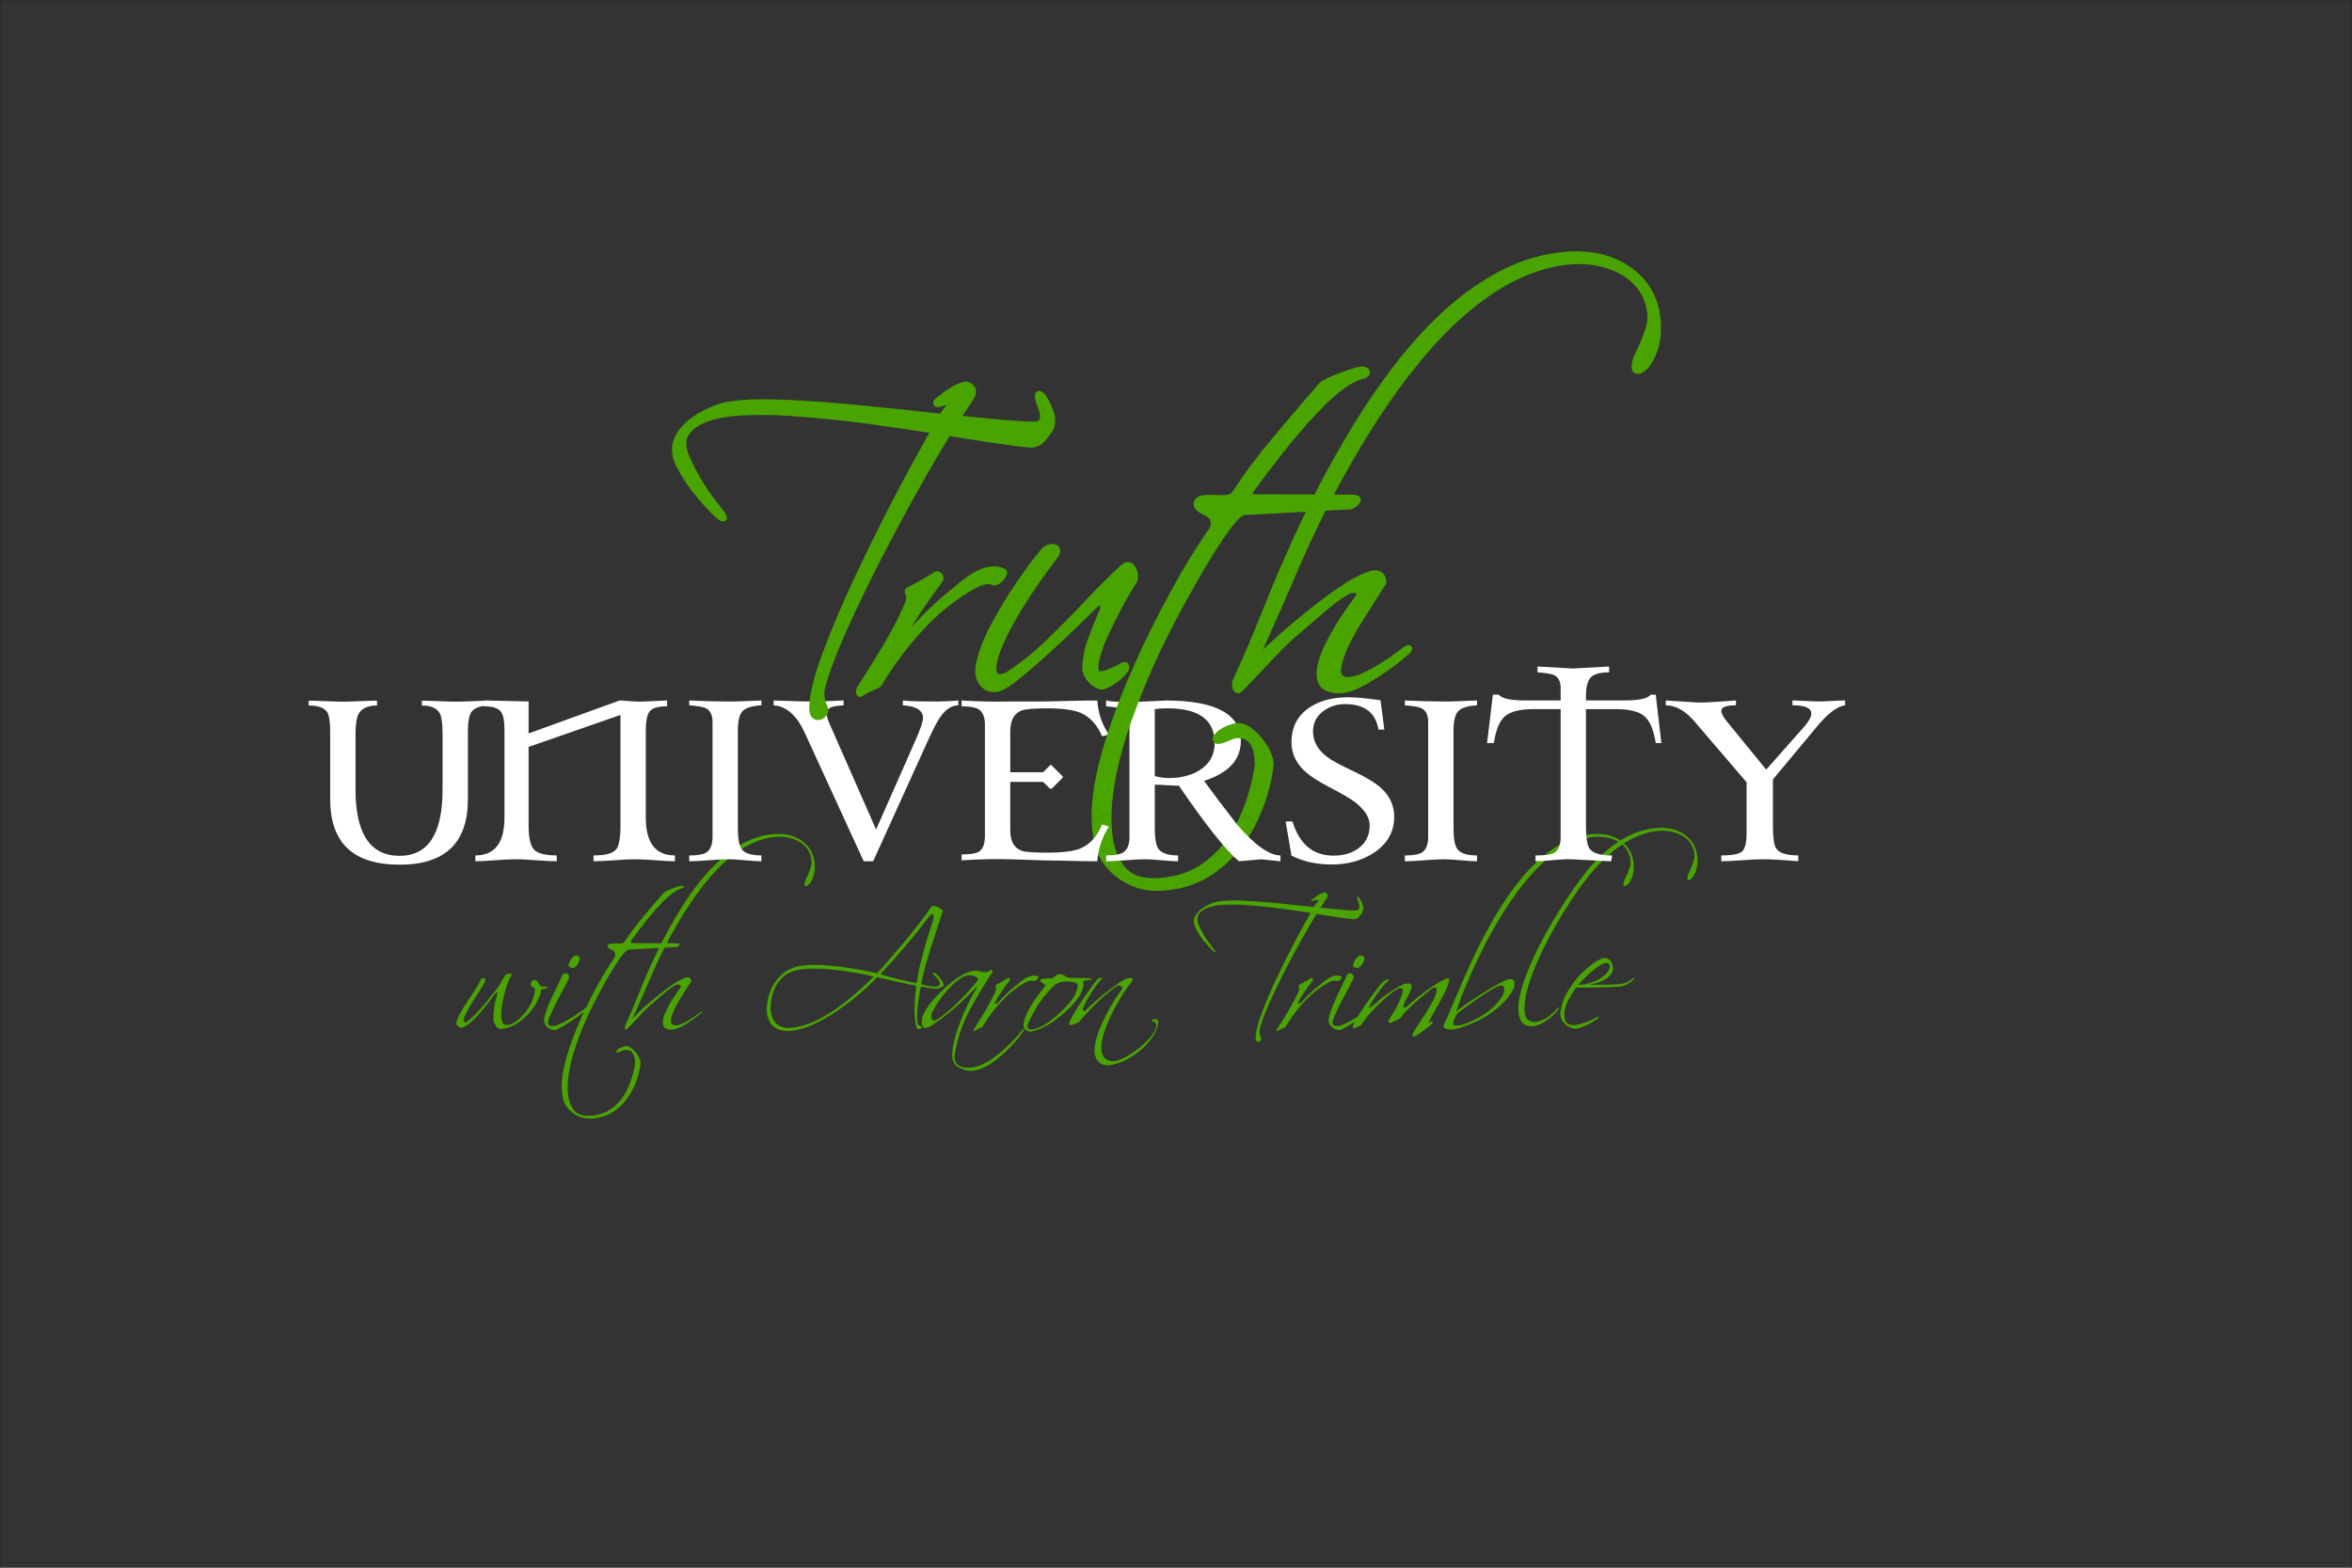 <?xml version="1.0" encoding="utf-8"?>
<!-- Generator: Adobe Illustrator 27.0.0, SVG Export Plug-In . SVG Version: 6.00 Build 0)  -->
<svg version="1.1" id="Layer_1" xmlns="http://www.w3.org/2000/svg" xmlns:xlink="http://www.w3.org/1999/xlink" x="0px" y="0px"
	 viewBox="0 0 2592 1728" style="enable-background:new 0 0 2592 1728;" xml:space="preserve">
<rect x="0" y="0" width="2592" height="1728" fill="#333333" stroke="none"/>
<style type="text/css">
	.st0{fill:none;stroke:#000000;stroke-width:0.25;}
	.st1{fill-rule:evenodd;clip-rule:evenodd;fill:#4AA400;}
	.st2{fill-rule:evenodd;clip-rule:evenodd;fill:#FFFFFF;}
</style>
<rect class="st0" width="2592" height="1728"/>
<path class="st1" d="M602.47,1087.65c-3.2,0.03-5.52-0.21-6.94-0.71c-2.4-4.84-4.68-7.09-6.86-6.76c-2.18,0.33-3.4,1.65-3.66,3.96
	c-0.26,2.31,1.29,4.01,4.65,5.11c-0.53,9.05-3.91,17.66-10.14,25.82c-3.13,4.02-6.31,7.28-9.54,9.77c-3.24,2.49-6.46,4.1-9.68,4.83
	c-3.67,0.6-5.94-0.52-6.78-3.36s-1.2-5.7-1.05-8.57c0.03-3.94,0.57-8.66,1.61-14.15c1.05-5.49,2.44-10.9,4.18-16.21
	c1.74-5.31,3.66-9.68,5.77-13.08c0-0.98-0.98-1.33-2.94-1.05c-1.96,0.29-3.29,0.69-4,1.22c-1.16,1.86-2.18,3.53-3.05,5.01
	s-1.58,2.84-2.11,4.07c-1.51,2.39-3.58,5.31-6.2,8.75c-2.62,3.44-5.84,7.47-9.66,12.09c-4.53,5.35-8.55,9.83-12.05,13.47
	c-3.51,3.63-6.55,6.38-9.12,8.26c-0.86,0.79-1.72,1.03-2.56,0.71c-0.84-0.32-1.29-1.15-1.36-2.49c0.1-1.5,0.91-3.76,2.43-6.8
	s3.16-6.04,4.92-9.01c1.76-2.98,3.04-5.12,3.86-6.44c7.65-11.93,11.74-18.52,12.28-19.76c0.86-2.42,0.47-3.77-1.16-4.03
	c-1.63-0.26-2.73,0.13-3.29,1.18c-0.26,1.07-1.48,3.42-3.65,7.06c-2.17,3.63-5.35,8.52-9.52,14.67c-4.19,6.22-7.47,11.54-9.83,15.96
	c-2.37,4.42-3.78,8-4.23,10.75c0.03,0.9,0.6,1.9,1.71,3c1.12,1.1,2.09,1.7,2.92,1.8c1.26,0.17,2.7-0.13,4.34-0.89
	c1.64-0.76,3.39-1.95,5.27-3.56c3.91-3.21,8.28-7.61,13.1-13.2c4.82-5.59,10.13-12.35,15.91-20.28c0.52-0.63,1.08-0.89,1.67-0.78
	s0.75,0.6,0.47,1.49c-1.51,4.46-2.64,9.03-3.37,13.71c-0.73,4.68-1.1,9.43-1.09,14.24c0.08,2.34,0.95,4.7,2.61,7.08
	c1.66,2.38,3.65,3.58,5.96,3.61c4.9-0.45,9.69-1.87,14.37-4.27c4.68-2.4,9.2-5.79,13.57-10.15c4.45-4.45,8.05-9.12,10.79-14.02
	c2.74-4.9,4.6-10.02,5.59-15.36c1.07-0.01,2.09-0.12,3.07-0.33c0.98-0.21,1.91-0.46,2.8-0.73c0.61-0.22,0.9-0.53,0.87-0.93
	S603.01,1087.69,602.47,1087.65z"/>
<path class="st1" d="M638.98,1057.39c0.27-1.15-0.13-2.19-1.2-3.14s-2.27-1.32-3.61-1.14c-1.72,0.55-3.4,2.03-5.03,4.43
	c-1.63,2.4-2.51,4.54-2.63,6.43c-0.03,1.45,1.28,2.46,3.92,3.03c1.95,0.13,3.75-0.93,5.41-3.2
	C637.5,1061.53,638.55,1059.39,638.98,1057.39z M648.95,1110.81c1.38-1.51,2.05-2.72,2-3.61c-0.04-0.89-1.07-0.4-3.07,1.47
	c-2.3,2.14-5.7,4.77-10.2,7.89c-4.5,3.13-9.14,6.03-13.91,8.72c-4.78,2.69-8.73,4.45-11.86,5.28c-1.64,0.42-3.25,0.53-4.84,0.31
	c-1.59-0.22-2.6-1.16-3.02-2.82c-0.42-1.66,0.3-4.45,2.16-8.36c1.98-4.11,3.08-6.48,3.29-7.09c0.21-0.61,0.45-1.23,0.72-1.85
	c0.27-0.62,1.49-3,3.66-7.13c2.17-4.13,6.2-11.77,12.1-22.92c1.39-2.91,1.54-5.01,0.46-6.3c-1.08-1.29-2.48-1.78-4.17-1.47
	s-2.77,1.42-3.22,3.32c-0.23,0.89-1.31,3.29-3.23,7.19s-4.13,8.48-6.6,13.73c-2.48,5.26-4.66,10.37-6.54,15.33
	c-1.88,4.97-2.89,8.97-3.03,12c0.06,2.9,0.99,5.21,2.79,6.92s3.76,2.88,5.88,3.48c2.12,0.61,3.68,0.7,4.69,0.28
	c3.59-1.65,7.81-4.02,12.65-7.12c4.84-3.09,9.43-6.24,13.76-9.45C643.72,1115.42,646.9,1112.82,648.95,1110.81z"/>
<path class="st1" d="M649.84,1232.94c10.59-0.16,19.82-3.04,27.68-8.64c7.86-5.6,14.2-12.93,19.01-22.01
	c4.81-9.08,7.95-18.92,9.4-29.53c0.22-2.21-0.49-4.84-2.13-7.89c-1.64-3.06-3.72-5.77-6.24-8.13c-2.53-2.36-5.02-3.61-7.47-3.74
	c-1.76,0.06-3.8,0.65-6.12,1.78c-2.32,1.13-3.96,2.43-4.92,3.92c-0.14,1.17,0.42,1.62,1.67,1.38c1.26-0.25,2.63-0.71,4.13-1.39
	c1.49-0.68,2.53-1.09,3.1-1.23c3.92-0.62,6.89,0.31,8.9,2.78s3.02,6.47,3.03,12c-1.58,10.47-4.48,20.04-8.7,28.73
	s-9.92,15.65-17.09,20.89c-7.17,5.24-15.96,7.93-26.38,8.07c-7.02-0.19-12.17-2.4-15.44-6.65c-3.28-4.24-5.28-9.39-6.03-15.43
	c-0.74-6.04-0.83-11.86-0.25-17.45c0.99-10.96,3.82-23.41,8.5-37.35c4.68-13.94,11.17-29.33,19.45-46.16
	c1.17-2.42,3.42-6.71,6.74-12.88c3.32-6.17,7.07-12.82,11.24-19.94c4.18-7.12,8.15-13.31,11.91-18.58c3.76-5.26,6.68-8.19,8.74-8.78
	c11.02-0.55,20.94-1.09,29.73-1.62c8.8-0.53,16.57-0.94,23.32-1.22c0.91-0.17,1.9-0.85,2.98-2.04c1.08-1.19,0.56-1.87-1.56-2.04
	c-8.2-0.01-16.42-0.04-24.66-0.09c-8.24-0.05-16.46-0.08-24.66-0.09c-1.33-0.01-2.1-0.39-2.29-1.11c-0.2-0.73,0.15-1.72,1.05-2.98
	c12.9-17.71,23.96-31.26,33.16-40.64c9.21-9.38,16.61-14.65,22.21-15.8c1.37-0.35,1.97-0.89,1.78-1.62
	c-0.19-0.73-0.84-1.14-1.96-1.22c-1.22,0.06-3.31,0.57-6.24,1.55c-2.94,0.97-5.8,2.06-8.58,3.25c-2.78,1.19-4.55,2.14-5.3,2.86
	c-8.19,9.41-16.02,18.59-23.5,27.53s-14.07,17.81-19.76,26.6c-1.09,1.37-2.97,2.04-5.63,2.03c-2.67-0.01-5.28-0.05-7.85-0.1
	c-2.57-0.05-4.25,0.55-5.04,1.8c-0.46,0.89-0.3,1.81,0.49,2.75c0.79,0.94,2.28,1.86,4.5,2.76c2.1,1.24,3.19,2.85,3.27,4.83
	s-0.66,3.81-2.2,5.5c-5.51,7.98-11.5,17.84-17.96,29.59c-6.46,11.75-12.63,24.25-18.51,37.52c-5.88,13.26-10.71,26.16-14.47,38.68
	c-3.77,12.53-5.72,23.56-5.85,33.09c-0.09,5.08,0.35,9.79,1.31,14.11c0.96,4.33,2.96,8.23,5.99,11.71
	c3.12,3.41,6.63,6.03,10.55,7.88C640.81,1231.98,645.12,1232.92,649.84,1232.94z"/>
<path class="st1" d="M696.85,1122.92c4.28-9.14,8.14-17.7,11.6-25.71c3.45-8,7.01-16.17,10.66-24.5
	c5.79-13.54,12.81-27.86,21.05-42.98c8.24-15.12,17.13-29.4,26.66-42.84c14.87-20.67,29.6-36.26,44.2-46.78s29.07-16.41,43.4-17.67
	c5.07-0.48,10.16-0.14,15.25,1.02c5.09,1.16,9.66,3.15,13.71,5.97c4.05,2.82,7.03,6.48,8.96,10.99c2.27,5.66,2.71,10.72,1.31,15.2
	c-1.4,4.48-3.32,9.14-5.76,14c-1.61,4.15-1.73,6.48-0.38,6.99c1.35,0.5,3.14-0.64,5.36-3.43c3.17-4.69,4.84-10.18,5.03-16.47
	s-0.9-11.96-3.25-17c-3.2-6.61-8.28-11.78-15.25-15.51s-15.29-5.39-24.99-4.96c-11.48,0.63-22.79,3.82-33.94,9.57
	c-11.15,5.75-22.15,14.01-33.01,24.79c-23.65,23.53-46.5,59.08-68.55,106.65c-5.33,11.62-10.34,23.37-15.05,35.25
	c-4.7,11.88-9.72,23.64-15.05,35.25c-0.2,0.72-0.24,1.58-0.11,2.59c0.13,1.01,0.58,1.56,1.36,1.66c0.55-0.24,2.52-2.16,5.9-5.76
	c3.39-3.6,7.03-7.47,10.93-11.61c3.9-4.14,6.9-7.12,8.99-8.96c6.28-5.31,11.66-9.92,16.16-13.82c4.5-3.91,8.37-6.78,11.62-8.61
	c2.21-1.12,4.02-1.33,5.43-0.62c1.41,0.7,1.44,2.1,0.09,4.18c-1.23,1.53-3.42,4.63-6.58,9.32c-3.16,4.68-6.05,9.78-8.67,15.29
	c-2.62,5.51-3.74,10.27-3.36,14.29c0.38,4.01,3.5,6.12,9.34,6.31c3.55-0.01,8.11-1.59,13.67-4.75c5.56-3.16,12.16-7.86,19.81-14.1
	c1.08-1.13,1.45-1.72,1.11-1.78c-0.34-0.06-0.95,0.24-1.83,0.89c-6.67,5.06-12.38,8.82-17.11,11.28c-4.74,2.46-8.53,3.68-11.37,3.67
	c-3.74-0.27-5.32-2.34-4.72-6.22s1.96-7.94,4.1-12.19c2.14-4.25,3.65-7.08,4.54-8.47c0.51-0.88,1.85-3.04,4.03-6.46
	c2.18-3.43,4.3-6.76,6.36-9.98c2.06-3.23,3.17-4.99,3.32-5.28c-0.26-4.35-3.04-5.42-8.35-3.21s-11.58,6.03-18.82,11.45
	c-7.24,5.42-13.88,10.77-19.92,16.05c-6.04,5.28-9.93,8.82-11.66,10.61c-1.6,1.69-2.9,3.07-3.92,4.14
	C698.15,1121.72,697.37,1122.48,696.85,1122.92z"/>
<path class="st1" d="M970.14,1073.77c9.17-9.61,18.29-19.77,27.38-30.49c9.08-10.72,18.12-22.04,27.11-33.96
	c1.86-1.77,3.12-2.23,3.78-1.38s0.76,2.44,0.31,4.76c-10.83,33.3-16.94,56.98-18.34,71.04c-6.6-1.25-13.26-2.71-19.99-4.38
	C983.67,1077.69,976.92,1075.82,970.14,1073.77z M876.67,1069.68c7.94-1.7,17.17-2.32,27.68-1.85s20.98,1.54,31.4,3.22
	c10.42,1.68,19.45,3.47,27.09,5.39c-7.61,7.8-16.59,15.99-26.93,24.57c-10.35,8.58-21.27,15.94-32.79,22.08
	c-11.51,6.14-22.82,9.47-33.93,9.97c-6.83-0.01-11.87-2.17-15.11-6.5c-3.25-4.32-4.86-9.7-4.83-16.11c0-5.92,1.03-11.71,3.07-17.38
	c2.05-5.67,5.1-10.6,9.17-14.8C865.55,1074.07,870.61,1071.2,876.67,1069.68z M1029.79,1075.2c1.6,1.38,3.05,3.03,4.36,4.93
	c1.31,1.9,1.78,3.58,1.43,5.04c-0.35,1.46-2.22,2.24-5.61,2.31c-3.77,0-8.69-0.89-14.78-2.67c0.7-4.01,1.88-9.21,3.52-15.58
	c1.64-6.37,3.79-13.88,6.45-22.52c1.44-4.71,3.32-10.56,5.65-17.54s5.02-15.14,8.06-24.48c0.13-0.79-0.62-1.8-2.24-3.01
	c-1.62-1.21-3.45-2.13-5.49-2.77c-2.04-0.64-3.61-0.49-4.73,0.44c-3.48,5.34-7.82,11.35-13.02,18.05s-11.18,14.09-17.96,22.19
	c-12.29,14.78-21.9,25.82-28.84,33.12c-7.57-1.71-16.84-3.47-27.79-5.29s-21.94-3.04-32.97-3.67c-11.03-0.63-20.45-0.02-28.26,1.83
	c-6.85,1.89-12.7,5.24-17.54,10.05c-4.85,4.81-8.56,10.46-11.13,16.93c-2.57,6.48-3.87,13.15-3.89,20.02
	c0.04,7.47,2.09,13.32,6.13,17.54c4.04,4.22,9.83,6.33,17.35,6.32c7.98-0.22,16.52-2.31,25.62-6.26
	c9.11-3.95,18.19-8.99,27.26-15.11s17.53-12.53,25.39-19.25c7.86-6.71,14.53-12.94,20.01-18.68c15.82,3.77,30.12,6.91,42.91,9.44
	c-1.22,10.36-1.81,19.2-1.78,26.53c-0.03,9.64,0.92,16.53,2.85,20.65c0.31,0.57,1.07,0.77,2.29,0.59c1.22-0.18,2.1-0.61,2.65-1.31
	c0.55-0.69-0.03-1.52-1.74-2.49c-1.09-0.55-1.76-1.01-2-1.4c-0.24-0.39-0.47-1.17-0.67-2.34c-0.61-3.6-0.74-7.81-0.38-12.62
	c0.35-4.81,0.93-9.59,1.71-14.36s1.53-8.89,2.23-12.38c10.83,2.17,17.48,2.82,19.94,1.96c2.05-0.79,3.51-1.57,4.38-2.34
	s1.13-1.59,0.78-2.47c-0.8-2.04-1.95-4.01-3.45-5.92s-3.31-3.79-5.45-5.65c-1.6-1.25-2.5-1.42-2.69-0.53
	C1028.15,1073.42,1028.63,1074.31,1029.79,1075.2z"/>
<path class="st1" d="M1027.13,1116.5c1.9-4.37,4.98-9.52,9.25-15.45s8.98-11.36,14.15-16.28c5.17-4.92,10.07-8.06,14.71-9.4
	c1.95-0.45,4.05-0.46,6.29-0.01c2.25,0.44,3.99,1.2,5.22,2.28s1.32,2.34,0.24,3.79c-8.36,9.97-16.25,18.51-23.68,25.62
	c-7.43,7.1-14.43,12.75-21.01,16.94c-1.94,1.15-3.38,1.34-4.31,0.55s-1.44-1.98-1.54-3.6
	C1026.35,1119.32,1026.58,1117.84,1027.13,1116.5z M1024.28,1131.64c7.63-4.45,16.59-11.04,26.89-19.76
	c5.16-4.44,9.75-8.6,13.75-12.46c4.01-3.87,7.43-7.49,10.28-10.86c0.43-0.45,0.82-0.53,1.16-0.27c0.34,0.27,0.19,0.89-0.45,1.87
	c-3.79,5.81-7.68,13.1-11.67,21.88s-7.38,17.65-10.2,26.63c-2.82,8.97-4.37,16.66-4.66,23.07c-0.11,3.05,0.29,5.76,1.2,8.15
	c0.91,2.38,2.47,4.3,4.67,5.74c3.97,2.57,7.96,4.07,11.95,4.5s8.2-0.12,12.62-1.65c5.74-2.09,11.67-5.5,17.8-10.22
	c6.13-4.72,11.87-9.93,17.21-15.64c5.34-5.71,9.69-11.09,13.06-16.16c0.71-1.16,0.93-1.95,0.67-2.36s-1.02,0.14-2.27,1.65
	c-3.7,4.69-8.19,9.69-13.48,14.98s-10.9,10.14-16.84,14.55c-5.94,4.4-11.74,7.62-17.4,9.64c-3.91,1.33-8.04,2.03-12.41,2.08
	c-4.37,0.05-7.96-1.06-10.79-3.34c-2.82-2.28-3.88-6.25-3.15-11.92c2.93-17.04,8.28-32.9,16.05-47.58
	c7.76-14.68,16.36-29.03,25.79-43.04c0.11-0.61-0.16-1.17-0.8-1.69c-0.65-0.52-1.27-0.55-1.87-0.09c-1.16,1.2-2.4,1.91-3.74,2.14
	c-1.34,0.22-2.76,0.22-4.27,0c-2.8-0.92-5.44-1.44-7.92-1.56c-2.49-0.12-5.13,0.34-7.92,1.38c-9.26,3.53-19.94,11.25-32.05,23.15
	c-13.18,13.21-19.76,24.01-19.76,32.41c0.06,3.18,0.88,5.14,2.47,5.88S1021.82,1133.08,1024.28,1131.64z"/>
<path class="st1" d="M1074.13,1136.27c1.52-0.88,2.89-1.61,4.12-2.18c1.23-0.57,2.29-1.03,3.18-1.38c0.53-0.27,0.9-0.53,1.11-0.76
	c0.22-0.23,0.32-0.39,0.31-0.49c6.94-11.39,14.33-21.11,22.17-29.16c7.83-8.05,16.11-14.47,24.84-19.27c2.04-1.07,3.84-1.74,5.41-2
	c1.57-0.27,2.97-0.13,4.21,0.4c0.98,0.25,2.14-0.34,3.49-1.76s1.85-2.5,1.49-3.23c-3.06-1.42-6.18-1.55-9.35-0.39
	c-3.17,1.16-6.2,2.86-9.07,5.11c-2.88,2.25-5.4,4.29-7.57,6.14c-3.74,3.03-7.12,6-10.13,8.9c-3.01,2.9-5.63,5.69-7.86,8.37
	c-0.59,0.71-1.54,1.29-2.85,1.74c-1.31,0.45-1.54-0.31-0.71-2.27c1.34-2.59,3.33-5.83,5.96-9.73c2.63-3.9,5.87-8.43,9.7-13.6
	c0.66-0.89,0.63-1.69-0.11-2.38c-0.74-0.69-1.35-0.73-1.85-0.11c-7.48,4.45-11.93,6.94-13.35,7.48c-0.21,0.46-0.19,0.97,0.07,1.54
	c0.26,0.57,0.41,1.12,0.47,1.67c0,1.22-0.36,2.7-1.07,4.45c-4.1,9.61-11.93,23.32-23.5,41.13c-0.27,0.64-0.35,1.27-0.22,1.89
	S1073.52,1136.96,1074.13,1136.27z"/>
<path class="st1" d="M1133.43,1127.54c6.94-16.38,16.74-30.45,29.38-42.2c2.63-1.66,5.52-2.7,8.66-3.14s6.25-0.46,9.33-0.07
	c2.6,0.26,4.48,0.9,5.65,1.91c1.17,1.02,1.54,2.46,1.11,4.32c-1.75,8.55-8.58,18.16-20.48,28.84c-5.69,5.24-10.95,9.31-15.78,12.2
	c-4.83,2.89-9.24,4.64-13.24,5.25c-2.92,0.36-4.74-0.18-5.45-1.62C1131.89,1131.6,1132.16,1129.76,1133.43,1127.54z
	 M1135.92,1136.98c5.25-0.72,10.91-2.79,16.98-6.21c6.07-3.42,12.58-8.11,19.52-14.09c7.01-6.05,12.3-11.67,15.87-16.87
	c3.56-5.2,5.52-10.02,5.85-14.47c-0.06-0.46-0.21-0.96-0.47-1.51c-0.26-0.55-0.28-1.05-0.07-1.51c1.04-1.42,3.41-2.14,7.12-2.14
	c1.51-0.06,2.4-0.34,2.67-0.82c0.27-0.49-0.62-0.8-2.67-0.96c-4.99-0.17-9.43-0.32-13.31-0.42c-3.88-0.11-7.16-0.2-9.84-0.29
	c-1.42-0.56-2.9-1.35-4.43-2.36s-3.14-1.53-4.83-1.56c-2.59,0.35-4.58,1.16-5.96,2.45c-1.39,1.28-2.66,2.01-3.83,2.18
	c-0.08-0.08-0.68-0.1-1.78-0.04c-1.11,0.05-2.77,0.13-4.99,0.22c-4.19,0.28-5.92,1.14-5.19,2.58c0.73,1.44,2.34,2.83,4.83,4.18
	c0.27,0.1,0.44,0.3,0.51,0.6s0.02,0.63-0.16,1c-7.92,9.71-13.85,18.2-17.81,25.48c-3.95,7.28-5.97,13.33-6.05,18.14
	c0.12,1.94,1.03,3.54,2.74,4.81C1132.35,1136.65,1134.1,1137.18,1135.92,1136.98z"/>
<path class="st1" d="M1178.83,1126.12c-0.96,2.33-0.66,3.54,0.92,3.63c1.57,0.08,3.44-0.35,5.59-1.32s3.6-1.85,4.36-2.66
	c6.94-8.11,13.8-15.39,20.59-21.86s13.51-12.06,20.19-16.78c2.01-1.14,3.69-1.22,5.03-0.27s1.51,2.29,0.49,4.01
	c-3.46,4.72-6.69,9.61-9.7,14.69c-3.01,5.07-5.89,10.33-8.64,15.76c-2.03,3.87-4.26,8.89-6.71,15.07s-3.99,12.37-4.62,18.59
	s0.77,11.32,4.21,15.31c1.51,1.52,3.25,2.62,5.21,3.29c1.96,0.68,4.14,0.88,6.54,0.62c6.87-0.82,13.98-3.28,21.31-7.37
	s13.9-9.17,19.69-15.24s9.81-12.48,12.05-19.24c0.71-2.17,1.07-3.89,1.07-5.16c-0.03-2.7-1.04-4.07-3.03-4.1
	c-0.88,0.01-1.79,0.25-2.74,0.71c-0.95,0.46-1.46,1.05-1.54,1.78c0.22,0.42,1.11,0.69,2.67,0.82c1.56,0.13,2.45,1.34,2.67,3.63
	c-0.14,3.48-1.99,7.45-5.55,11.91c-3.56,4.46-7.96,8.8-13.21,13.01s-10.49,7.71-15.72,10.48c-5.23,2.77-9.58,4.2-13.06,4.3
	c-4.07,0.03-7.33-1.28-9.79-3.92c-2.91-3.48-4-8.21-3.26-14.21c0.74-6,2.24-11.97,4.5-17.93c2.26-5.96,4.22-10.61,5.88-13.97
	c3.3-6.95,6.85-13.57,10.66-19.83c3.81-6.27,7.85-12.12,12.13-17.56c1.33-1.75,1.68-2.94,1.04-3.57c-0.64-0.63-1.69-0.88-3.15-0.76
	s-2.78,0.44-3.94,0.94c-1.63,0.59-4.01,1.96-7.16,4.09c-3.15,2.13-6.21,4.31-9.18,6.54s-5,3.79-6.09,4.68
	c-3.84,3.11-7.56,6.24-11.17,9.37c-3.61,3.13-7.07,6.3-10.37,9.5c-1.34,1.38-2.4,1.61-3.16,0.69c-0.76-0.92-0.66-2.16,0.31-3.72
	c2.31-5.26,5.13-10.5,8.46-15.74c3.33-5.23,7.22-10.43,11.66-15.6c0.74-0.97,0.74-1.44,0.01-1.42c-0.74,0.02-1.67,0.3-2.8,0.83
	c-1.13,0.53-1.92,1.09-2.37,1.66c-4.66,5.67-10.12,13.21-16.38,22.61C1186.31,1112.2,1181.68,1120.09,1178.83,1126.12z"/>
<path class="st1" d="M1491.48,1013.23c2.53,0.04,4.59-0.84,6.16-2.63c1.58-1.79,2.96-3.64,4.16-5.56c0.9-2.6,0.84-5.23-0.18-7.88
	c-1.02-2.65-1.97-4.65-2.85-6.01c-1.31-2.11-2.26-3.01-2.85-2.69s-0.47,1.69,0.36,4.12c1.03,2.17,1.64,4.5,1.85,6.99
	c0.2,2.49-1.36,3.84-4.7,4.05c-4.09-0.02-9.44-0.33-16.07-0.93c-6.62-0.6-14.03-1.36-22.21-2.27c1.43-1.97,2.76-3.87,3.98-5.7
	c1.23-1.83,2.33-3.55,3.32-5.16c0.92-1.52,1-2.89,0.24-4.12c-0.75-1.23-1.96-1.75-3.63-1.58c-1.89,0.39-4.03,1.35-6.41,2.89
	c-2.38,1.54-4.34,2.95-5.88,4.23c-1.08,0.68-1.6,1.28-1.56,1.78c0.04,0.5,0.68,0.56,1.91,0.18c0.35-0.16,1.14-0.39,2.36-0.68
	s2.22-0.37,2.99-0.24c0.77,0.13,0.65,0.73-0.37,1.81c-0.53,0.55-1.16,1.32-1.87,2.34c-0.71,1.01-1.51,2.19-2.4,3.54
	c-13.07-1.43-26.54-2.84-40.42-4.21c-13.88-1.37-26.68-2.3-38.4-2.79c-11.72-0.48-20.88-0.11-27.48,1.13
	c-3.99,0.79-8.36,2.51-13.1,5.14c-4.75,2.63-8.38,6.05-10.89,10.25c-2.51,4.2-2.41,9.04,0.31,14.52c2.27,4.29,4.86,8.31,7.77,12.06
	c2.91,3.75,6.44,7.69,10.57,11.8c1.65,1.59,2.76,2.33,3.34,2.23c0.58-0.1-0.18-1.5-2.27-4.18c-2.86-3.41-5.82-7.5-8.86-12.29
	c-3.04-4.79-5.55-9.59-7.52-14.42c-1.91-5.17-1.63-9.25,0.86-12.22c2.49-2.97,5.85-5.13,10.08-6.48c4.23-1.35,8-2.18,11.31-2.49
	c8.58-0.83,18.58-0.89,29.98-0.16c11.4,0.73,23.27,1.9,35.6,3.52c12.33,1.62,24.18,3.35,35.56,5.18
	c-4.85,8.38-10.67,19.04-17.47,31.95s-13.51,26.41-20.14,40.47c-6.63,14.06-12.12,26.99-16.47,38.8
	c-4.35,11.81-6.5,20.79-6.45,26.95c0.15,2.14,0.8,3.36,1.93,3.67c1.13,0.31,2.18,0.04,3.15-0.8c0.97-0.84,1.3-1.91,0.98-3.22
	c-0.68-1.35-1.19-2.97-1.56-4.85s-0.26-3.95,0.31-6.19c1.88-6.88,5.09-15.52,9.64-25.9c4.55-10.38,9.85-21.54,15.91-33.48
	c6.06-11.94,12.3-23.67,18.72-35.21s12.43-21.91,18.05-31.11c9.08,1.52,17.14,2.79,24.17,3.81S1487.57,1012.87,1491.48,1013.23z"/>
<path class="st1" d="M1408.16,1136.27c1.52-0.88,2.89-1.61,4.12-2.18s2.29-1.03,3.18-1.38c0.53-0.27,0.9-0.53,1.11-0.76
	c0.22-0.23,0.32-0.39,0.31-0.49c6.94-11.39,14.33-21.11,22.17-29.16c7.83-8.05,16.11-14.47,24.84-19.27c2.04-1.07,3.84-1.74,5.41-2
	c1.57-0.27,2.97-0.13,4.21,0.4c0.98,0.25,2.14-0.34,3.49-1.76c1.35-1.42,1.85-2.5,1.49-3.23c-3.06-1.42-6.18-1.55-9.35-0.39
	c-3.17,1.16-6.2,2.86-9.07,5.11c-2.88,2.25-5.4,4.29-7.57,6.14c-3.74,3.03-7.12,6-10.13,8.9c-3.01,2.9-5.63,5.69-7.86,8.37
	c-0.59,0.71-1.54,1.29-2.85,1.74c-1.31,0.45-1.54-0.31-0.71-2.27c1.34-2.59,3.33-5.83,5.96-9.73c2.63-3.9,5.87-8.43,9.7-13.6
	c0.66-0.89,0.63-1.69-0.11-2.38c-0.74-0.69-1.35-0.73-1.85-0.11c-7.48,4.45-11.93,6.94-13.35,7.48c-0.21,0.46-0.19,0.97,0.07,1.54
	c0.26,0.57,0.41,1.12,0.47,1.67c0,1.22-0.36,2.7-1.07,4.45c-4.1,9.61-11.93,23.32-23.5,41.13c-0.27,0.64-0.35,1.27-0.22,1.89
	S1407.54,1136.96,1408.16,1136.27z"/>
<path class="st1" d="M1503.59,1057.39c0.27-1.15-0.13-2.19-1.2-3.14c-1.07-0.95-2.27-1.32-3.61-1.14c-1.72,0.55-3.4,2.03-5.03,4.43
	c-1.63,2.4-2.51,4.54-2.63,6.43c-0.03,1.45,1.28,2.46,3.92,3.03c1.95,0.13,3.75-0.93,5.41-3.2
	C1502.11,1061.53,1503.16,1059.39,1503.59,1057.39z M1513.56,1110.81c1.38-1.51,2.05-2.72,2-3.61c-0.04-0.89-1.07-0.4-3.07,1.47
	c-2.3,2.14-5.7,4.77-10.2,7.89c-4.5,3.13-9.14,6.03-13.91,8.72c-4.78,2.69-8.73,4.45-11.86,5.28c-1.64,0.42-3.25,0.53-4.84,0.31
	c-1.59-0.22-2.6-1.16-3.02-2.82c-0.42-1.66,0.3-4.45,2.16-8.36c1.98-4.11,3.08-6.48,3.29-7.09c0.21-0.61,0.45-1.23,0.72-1.85
	c0.27-0.62,1.49-3,3.66-7.13c2.17-4.13,6.2-11.77,12.1-22.92c1.39-2.91,1.54-5.01,0.45-6.3c-1.08-1.29-2.48-1.78-4.17-1.47
	c-1.7,0.31-2.77,1.42-3.22,3.32c-0.23,0.89-1.31,3.29-3.23,7.19c-1.93,3.9-4.13,8.48-6.6,13.73c-2.48,5.26-4.66,10.37-6.54,15.33
	s-2.89,8.97-3.03,12c0.06,2.9,0.99,5.21,2.79,6.92s3.76,2.88,5.88,3.48s3.68,0.7,4.69,0.28c3.59-1.65,7.81-4.02,12.65-7.12
	c4.84-3.09,9.43-6.24,13.76-9.45C1508.33,1115.42,1511.52,1112.82,1513.56,1110.81z"/>
<path class="st1" d="M1490.96,1133.06c0.22,0.48,1.03,0.47,2.45-0.02s2.85-1.13,4.31-1.92c1.46-0.79,2.35-1.39,2.68-1.8
	c2.04-2.94,3.88-5.52,5.52-7.72c1.64-2.21,3.12-4.02,4.45-5.45c2.09-2.34,5.04-5.34,8.85-9.01c3.81-3.67,7.73-7.18,11.74-10.52
	c4.01-3.34,7.36-5.67,10.04-7c2.62-0.76,4.2-0.44,4.74,0.96s0.39,3.1-0.47,5.1c-1.43,4.54-3.42,9.22-5.96,14.04
	c-2.54,4.83-5.6,9.82-9.17,14.98c-0.37,0.63-0.21,1.33,0.47,2.09c0.68,0.76,1.41,1.02,2.2,0.76c1.37-0.81,3.22-1.68,5.56-2.6
	c2.34-0.92,3.93-1.84,4.76-2.74c4.98-7.12,16.37-17.81,34.17-32.05c1.26-1,2.56-1.54,3.89-1.62c1.33-0.09,2.05,0.93,2.16,3.05
	c-0.14,2.7-1.55,6.57-4.23,11.63c-2.68,5.06-5.78,10.34-9.3,15.85s-6.62,10.3-9.3,14.35s-4.09,6.43-4.23,7.12
	c0.07,1.05,0.51,1.67,1.33,1.85c0.82,0.18,1.62,0.04,2.4-0.42c9.32-6.22,15.08-10.48,17.29-12.77c2.21-2.29,2.62-3.39,1.24-3.31
	c-1.39,0.08-2.82,0.58-4.3,1.48c-0.38,0.16,0.46-1.56,2.51-5.14s4.57-8.04,7.57-13.37s5.73-10.55,8.2-15.64
	c2.47-5.1,3.94-9.08,4.41-11.96c0.47-2.88-0.8-3.65-3.82-2.32c-5.98,2.85-12.58,6.85-19.8,12.02s-14.98,11.48-23.27,18.96
	c-0.76,0.64-1.51,0.88-2.22,0.71c-0.72-0.16-1.1-0.82-1.16-1.96c0.21-1.49,1.33-4.02,3.35-7.59c2.02-3.57,3.68-7.03,4.98-10.4
	s0.95-5.5-1.03-6.4c-1.61-0.53-3.77-0.36-6.5,0.53c-2.72,0.89-5.96,2.49-9.7,4.81c-5.16,3.2-9.89,6.5-14.2,9.9
	s-8.24,6.93-11.8,10.57c-1.37,1.28-2.24,1.57-2.6,0.89c-0.37-0.68-0.03-1.99,1-3.92c1.15-2.09,2.92-4.89,5.32-8.39
	c2.39-3.5,4.9-6.89,7.53-10.17c2.63-3.28,4.88-5.64,6.74-7.08c1.36-1.16,1.26-1.73-0.31-1.69s-3.19,0.72-4.85,2.05
	c-1.88,1.87-4.18,4.54-6.9,7.99c-2.72,3.45-5.82,7.67-9.3,12.66c-6.94,9.76-12.11,17.83-15.49,24.21c-0.58,1.05-1.11,2.07-1.58,3.07
	C1490.87,1130.73,1490.74,1131.84,1490.96,1133.06z"/>
<path class="st1" d="M1607.57,1115.79c1.92-1.49,5.04-3.81,9.36-6.95s9.04-6.44,14.14-9.9c5.1-3.46,9.77-6.42,14-8.87
	s7.22-3.73,8.96-3.84c2.36,0.15,3.61,1.14,3.74,2.98s-0.04,3.64-0.53,5.39c-3.2,7.51-9.61,14.75-19.23,21.72
	c-2.19,1.62-5.53,3.66-10.01,6.13s-9.09,4.53-13.81,6.21c-4.72,1.67-8.53,2.13-11.43,1.38c-1.07-0.29-1.42-1.39-1.05-3.3
	c0.37-1.91,1.13-3.94,2.28-6.11S1606.33,1116.85,1607.57,1115.79z M1604.9,1115.08c2.99-9.44,6.44-18.78,10.35-28
	c3.91-9.22,7.93-18.29,12.09-27.2c5.95-12.75,12.39-25.22,19.34-37.43c6.95-12.21,14.51-24.07,22.68-35.57
	c14.88-20.67,29.63-36.26,44.27-46.78c14.63-10.52,29.08-16.41,43.33-17.67c5.07-0.48,10.16-0.14,15.25,1.02
	c5.09,1.16,9.66,3.15,13.71,5.97c4.05,2.82,7.03,6.48,8.96,10.99c2.27,5.66,2.71,10.72,1.31,15.2s-3.32,9.14-5.76,14
	c-1.61,4.15-1.73,6.48-0.38,6.99c1.35,0.5,3.14-0.64,5.36-3.43c3.17-4.69,4.84-10.18,5.03-16.47c0.19-6.29-0.9-11.96-3.25-17
	c-3.2-6.61-8.28-11.78-15.25-15.51c-6.96-3.74-15.29-5.39-24.99-4.96c-11.48,0.63-22.79,3.82-33.94,9.57
	c-11.15,5.75-22.15,14.01-33.01,24.79c-23.65,23.53-46.5,59.08-68.55,106.65c-4.86,10.51-9.6,21.23-14.22,32.14
	c-4.62,10.91-9.31,21.98-14.09,33.21c-1.15,1.5-1.92,3.08-2.29,4.74c-0.37,1.66,0.69,2.93,3.18,3.81c2.9,1.16,7.15,0.96,12.73-0.58
	c5.58-1.54,11.1-3.53,16.57-5.96s9.47-4.41,12.02-5.92c7.29-4.35,13.59-9.04,18.9-14.07c5.31-5.02,9.69-10.42,13.15-16.2
	c0.99-2.18,1.54-4.39,1.63-6.63c0.09-2.24-0.54-3.89-1.89-4.97c-1.35-1.07-3.7-0.95-7.04,0.38c-4.26,1.84-10.07,4.93-17.44,9.28
	s-14.62,8.93-21.75,13.72C1613.78,1107.97,1608.44,1111.94,1604.9,1115.08z"/>
<path class="st1" d="M1673.28,1113.66c0.36,7.31,2.36,12.29,6.01,14.95c3.64,2.66,8.18,3.27,13.6,1.85
	c5.42-1.42,10.99-4.59,16.69-9.5c1.31-1.21,2.7-2.57,4.18-4.1c1.48-1.52,2.7-2.89,3.65-4.1c0.93-1.26,1.21-1.99,0.85-2.2
	s-1.06,0.17-2.09,1.14c-1.31,1.42-2.6,2.76-3.87,4.03c-1.27,1.26-2.65,2.47-4.14,3.63c-3.89,2.99-8.02,5.14-12.4,6.44
	c-4.38,1.3-8.1,0.88-11.17-1.24s-4.59-6.82-4.56-14.1c0.41-9.51,2.71-20.19,6.89-32.05c4.18-11.86,9.4-23.94,15.65-36.23
	c6.25-12.29,12.68-23.83,19.29-34.63c6.61-10.79,12.55-19.88,17.81-27.25c14.88-20.75,29.63-36.36,44.27-46.85
	c14.63-10.49,29.08-16.35,43.33-17.6c7.77-0.73,15.28,0.37,22.52,3.29c7.24,2.92,12.43,7.76,15.58,14.51
	c2.19,5.66,2.57,10.76,1.16,15.29c-1.42,4.53-3.35,9.23-5.79,14.09c-1.59,4.08-1.7,6.38-0.31,6.92s3.15-0.58,5.3-3.36
	c3.17-4.77,4.84-10.32,5.03-16.63c0.19-6.31-0.9-11.98-3.25-17.03c-3.19-6.61-8.25-11.77-15.18-15.49s-15.28-5.32-25.06-4.81
	c-11.48,0.63-22.79,3.82-33.94,9.57c-11.15,5.75-22.15,14.01-33.01,24.79c-5.68,5.72-12.31,13.7-19.87,23.95
	c-7.57,10.24-15.31,21.77-23.23,34.56c-7.92,12.8-15.25,25.88-22,39.25c-6.74,13.37-12.14,26.05-16.18,38.02
	S1673.09,1105.05,1673.28,1113.66z"/>
<path class="st1" d="M1772.08,1070.74c-3.09,4.35-7.73,7.89-13.93,10.59c-6.2,2.71-12.54,4.1-19.01,4.18
	c4.05-4.45,8.32-8.68,12.82-12.71s8.95-7.33,13.35-9.9c3.71-1.87,6.35-2.01,7.92-0.42
	C1774.81,1064.07,1774.42,1066.82,1772.08,1070.74z M1800.75,1079.11c0.56-0.83,0.64-1.35,0.24-1.56c-0.4-0.21-0.89,0.07-1.49,0.85
	c-1.5,1.32-3.49,2.6-5.96,3.85c-2.48,1.25-5,2.04-7.57,2.38c-4,0.43-9.18,0.69-15.53,0.78c-6.36,0.09-12.87,0.13-19.54,0.11
	c5.97-0.92,11.21-2.51,15.74-4.79c4.52-2.27,7.76-5.07,9.73-8.39c1.27-2.44,1.58-5.09,0.95-7.95c-0.63-2.85-1.98-5.13-4.04-6.84
	s-4.59-2.06-7.6-1.06c-5.76,2.23-12.1,6.51-19.03,12.83s-13.01,13.73-18.24,22.24s-8.17,17.18-8.82,26c-0.02,3.14,0.93,6,2.87,8.59
	c1.94,2.59,4.29,4.6,7.06,6.02c2.77,1.42,5.39,1.95,7.85,1.59c4.5-0.95,8.94-2.57,13.33-4.87c4.39-2.3,7.9-4.42,10.53-6.34
	c0.92-0.74,1.17-1.26,0.76-1.56c-0.42-0.3-1.14-0.19-2.18,0.31c-3.32,1.94-7.14,3.72-11.48,5.34s-8.52,2.69-12.55,3.2
	c-3.18,0.46-5.99-0.19-8.43-1.94c-2.44-1.75-3.61-5.2-3.5-10.35c0.53-5.67,2.18-11.02,4.94-16.05c2.76-5.03,5.56-9.35,8.41-12.98
	c4.94,0.01,10.67-0.01,17.2-0.05c6.53-0.04,12.71-0.15,18.54-0.32s10.18-0.47,13.04-0.88c3.35-0.57,6.35-1.74,8.99-3.49
	C1797.6,1082.05,1799.53,1080.49,1800.75,1079.11z"/>
<path class="st1" d="M1384.33,907.67l-15.98-12.09c-1.42,3.4-2.92,6.77-4.52,10.1c-8.44,17.82-21.1,33.3-36.89,45.11
	c-7.72,5.62-16.32,9.9-25.46,12.66c-10.08,3-20.55,4.54-31.07,4.59c-11.91-0.04-24.15-3.76-31.5-13.37
	c-7.39-9.67-11.24-20.6-12.69-32.59c-1.16-9.1-1.58-18.28-1.25-27.44l-21.91,9.66c0.23,8.41,1.23,16.78,2.99,25.02
	c4.49,20.78,19.87,37.15,38.74,46.05c9.5,4.47,19.89,6.72,30.38,6.59c10.68-0.09,21.3-1.6,31.58-4.49
	c32.82-9.24,59.82-35.69,75.41-65.61C1382.92,910.48,1383.63,909.08,1384.33,907.67z"/>
<path class="st2" d="M1056.18,777.43c-7.24,0-13.88,4.28-19.94,12.85c-2.95,4.14-6.87,11.45-11.74,21.93l-62.24,137.13l-10.42,0
	l-65.35-142.45c-8.71-18.61-20.01-28.43-33.9-29.46v-5.32c22.89,0.89,38.03,1.26,45.41,1.11c3.54,0,14.1-0.37,31.68-1.11v5.32
	c-6.65,0.44-11.3,1.18-13.96,2.22c-3.1,1.48-4.65,3.77-4.65,6.88c0,2.52,0.86,5.84,2.58,9.99l51.85,117.8l43.22-97.91
	c5.64-12.7,8.46-21.04,8.46-25.02c0-8.41-7.38-13.06-22.15-13.95v-5.32c5.61,0.74,18.31,1.11,38.1,1.11
	c7.68,0,15.36-0.37,23.04-1.11V777.43z"/>
<path class="st2" d="M540.23,777.65c-10.49,0-17.43,2.44-20.82,7.31c-2.51,3.69-3.77,10.93-3.77,21.71v74.44c0,48-25.11,72-75.32,72
	c-50.95,0-76.43-24-76.43-72v-74.44c0-10.93-1.11-18.17-3.32-21.71c-3.1-4.87-9.9-7.31-20.38-7.31v-5.32
	c4.28,0,10.56,0.18,18.83,0.55c8.27,0.37,14.55,0.55,18.83,0.55c4.28,0,10.56-0.18,18.83-0.55c8.27-0.37,14.55-0.55,18.83-0.55v5.32
	c-10.19,0-16.98,3.1-20.38,9.3c-2.22,4.28-3.32,11.96-3.32,23.04v60.26c0,48.74,16.21,73.11,48.63,73.11
	c31.53,0,47.3-24.37,47.3-73.11v-60.26c0-11.52-0.9-19.2-2.69-23.04c-3.13-6.2-9.84-9.3-20.13-9.3v-5.32
	c3.99,0,10.19,0.18,18.61,0.55c8.42,0.37,14.77,0.55,19.05,0.55c4.43,0,10.74-0.18,18.94-0.55c8.2-0.37,14.44-0.55,18.72-0.55
	V777.65z"/>
<path class="st2" d="M743.82,949.34c-4.58,0-11.74-0.37-21.49-1.11c-9.75-0.74-17.21-1.11-22.38-1.11c-5.02,0-12.66,0.37-22.93,1.11
	c-10.26,0.74-17.91,1.11-22.93,1.11v-6.42c13.19,0,21.55-2.29,25.07-6.87c3.08-3.84,4.62-12.55,4.62-26.14V788.05l-101.24,35.23
	v86.62c0,13.44,1.99,22.3,5.98,26.58c3.99,4.28,12.33,6.42,25.03,6.42v6.42c-4.87,0-12.41-0.37-22.6-1.11
	c-10.19-0.74-17.94-1.11-23.26-1.11c-4.58,0-11.78,0.37-21.6,1.11c-9.82,0.74-17.24,1.11-22.26,1.11v-6.42
	c21.42,0,32.12-13.88,32.12-41.65v-96.15c0-10.34-1.26-17.13-3.77-20.38c-2.95-4.14-9.23-6.2-18.83-6.2v-6.42l49.18,1.11v35.22
	l100.36-36.33c1.77,0,4.62,0.18,8.53,0.55c3.91,0.37,6.76,0.55,8.53,0.55c2.66,0.44,14.4,0.07,35.22-1.11v6.42
	c-9.75,0-16.1,1.81-19.05,5.43s-4.43,10.67-4.43,21.16v96.15c0,27.77,10.71,41.65,32.12,41.65V949.34z"/>
<path class="st2" d="M839.08,949.34c-3.84,0-9.78-0.37-17.83-1.11c-8.05-0.74-14.29-1.11-18.72-1.11c-4.58,0-11.59,0.37-21.05,1.11
	c-9.45,0.74-16.76,1.11-21.93,1.11v-6.42c8.86,0,15.06-1.03,18.61-3.1c4.73-2.95,7.09-8.71,7.09-17.28V795.82
	c0-7.68-2.51-12.78-7.53-15.29c-2.81-1.33-8.86-2.36-18.17-3.1v-5.32c16.69,0.74,29.91,1.11,39.65,1.11
	c8.57,0.15,21.86-0.22,39.88-1.11v5.32c-10.34,0.59-17.24,2.73-20.71,6.42s-5.21,10.86-5.21,21.49v107.44
	c0,11.67,1.4,19.35,4.21,23.04c3.25,4.73,10.49,7.09,21.71,7.09V949.34z"/>
<path class="st2" d="M1222.11,911.01c-7.53,11.67-11.82,24.44-12.85,38.33c-8.86,0-20.31-0.18-34.34-0.55
	c-14.03-0.37-23.63-0.55-28.8-0.55c0,0-11-0.37-33.01-1.11c-15.21-0.44-33.01-0.07-53.39,1.11v-6.42c9.3,0,15.58-0.96,18.83-2.88
	c4.58-2.81,6.87-8.57,6.87-17.28V798.7c0-8.57-2.44-14.25-7.31-17.06c-3.4-2.07-9.53-3.1-18.39-3.1v-6.42
	c20.38,1.18,38.18,1.55,53.39,1.11c0,0,11,0,33.01,0c5.17,0,14.77-0.18,28.8-0.55c14.03-0.37,25.48-0.55,34.34-0.55
	c1.03,14.33,5.32,26.81,12.85,37.44l-7.52,1.99c-5.45-12.7-13.41-21.34-23.88-25.92c-7.96-3.25-19.9-4.87-35.81-4.87
	c-15.03,0-24.62,0.74-28.74,2.22c-8.55,3.25-12.82,11-12.82,23.26v44.97h36.23l7.47-7.47c0.43-0.63,0.72-0.95,0.86-0.95
	c0.29,0.15,0.64,0.44,1.07,0.89l11.74,11.74c0.59,0.59,0.89,0.96,0.89,1.11c-0.15,0.15-0.44,0.52-0.89,1.11l-11.74,11.74l-1.93-0.06
	l-7.47-7.47h-36.23v53.39c0,12.11,4.27,19.64,12.82,22.6c3.54,1.33,13.12,1.99,28.74,1.99c16.36,0,28.3-1.55,35.81-4.65
	c10.47-4.43,18.42-13.22,23.88-26.36L1222.11,911.01z"/>
<path class="st2" d="M1536.47,900.16c0,16.84-7.61,30.2-22.82,40.1c-13,8.42-28.36,12.63-46.08,12.63
	c-16.54,0-31.31-3.25-44.31-9.75l-6.42-37.66h7.53c7.68,25.11,22.74,37.66,45.19,37.66c11.08,0,20.31-2.73,27.69-8.2
	c8.12-6.06,12.18-14.47,12.18-25.26c0-8.71-5.46-17.28-16.39-25.7c-5.32-3.99-14.55-9.38-27.69-16.17
	c-13.14-6.79-22.74-13.14-28.8-19.05c-8.86-8.86-13.29-19.05-13.29-30.57c0-16.54,6.5-29.24,19.5-38.1
	c11.37-7.68,25.7-11.52,42.98-11.52c8.71,0,20.6,1.11,35.67,3.32l4.21,32.34h-6.42c-3.25-18.76-15.43-28.13-36.55-28.13
	c-9.3,0-17.43,2.58-24.37,7.75c-7.53,5.76-11.3,13.22-11.3,22.38c0,10.78,5.1,20.09,15.29,27.91c4.73,3.69,14.77,9.16,30.13,16.39
	c13.74,6.5,23.7,12.63,29.91,18.39C1531.74,877.64,1536.47,888.05,1536.47,900.16z"/>
<path class="st2" d="M1627.74,949.34c-3.84,0-9.78-0.37-17.83-1.11c-8.05-0.74-14.29-1.11-18.72-1.11c-4.58,0-11.59,0.37-21.05,1.11
	c-9.45,0.74-16.76,1.11-21.93,1.11v-6.42c8.86,0,15.06-1.03,18.61-3.1c4.73-2.95,7.09-8.71,7.09-17.28V795.82
	c0-7.68-2.51-12.78-7.53-15.29c-2.81-1.33-8.86-2.36-18.17-3.1v-5.32c16.69,0.74,29.91,1.11,39.65,1.11
	c8.57,0.15,21.86-0.22,39.88-1.11v5.32c-10.34,0.59-17.24,2.73-20.71,6.42s-5.21,10.86-5.21,21.49v107.44
	c0,11.67,1.4,19.35,4.21,23.04c3.25,4.73,10.49,7.09,21.71,7.09V949.34z"/>
<path class="st2" d="M1830.89,819.08h-6.2c-2.22-14.47-6.35-24.33-12.41-29.57c-6.06-5.24-16.54-7.86-31.46-7.86h-33.01v129.38
	c0,12.7,1.4,20.97,4.21,24.81c3.69,4.73,11.89,7.09,24.59,7.09l-1.11,6.42l-43.86-2.22c-4.58-0.15-11.15,0.15-19.72,0.89
	c-9.45,0.89-16.02,1.33-19.72,1.33v-6.42c9.9,0,16.54-0.81,19.94-2.44c5.17-2.81,7.75-8.71,7.75-17.72V781.64h-29.91
	c-14.92,0-25.4,2.62-31.46,7.86c-6.06,5.24-10.12,15.1-12.18,29.57h-7.53l6.42-53.39h6.42c3.25,4.28,13.22,6.42,29.91,6.42h38.33
	v-13.96c0-7.09-2.51-11.82-7.53-14.18c-2.66-1.18-8.64-2.14-17.94-2.88v-6.42l39.43,2.22c-1.03,0,12.11-0.74,39.43-2.22v6.42
	c-10.04,0-16.8,1.88-20.27,5.65c-3.47,3.77-5.21,10.82-5.21,21.16v4.21h41.65c16.69,0,26.58-2.14,29.69-6.42h5.54L1830.89,819.08z"
	/>
<path class="st2" d="M2033.37,777.43c-8.57,1.03-18.98,8.94-31.24,23.7l-48.29,58.04v50.51c0,13.44,1.18,21.93,3.54,25.48
	c3.4,5.17,11.52,7.75,24.37,7.75v6.42c-17.13-1.48-30.35-2.22-39.65-2.22c-5.02,0-12.55,0.37-22.6,1.11
	c-10.04,0.74-17.58,1.11-22.6,1.11v-6.42c11.67,0,19.24-1.4,22.71-4.21c3.47-2.81,5.21-9.67,5.21-20.6v-55.83l-56.93-66.46
	c-10.34-12.26-21.05-18.39-32.12-18.39v-5.32l34.34,2.22c5.46,0.3,19.79-0.44,42.98-2.22v5.32c-10.78,0-16.17,2.07-16.17,6.2
	c0,2.66,2.21,6.72,6.63,12.18l42.88,52.5l41.78-47.19c5.31-6.06,7.96-10.93,7.96-14.62c0-6.06-6.94-9.08-20.82-9.08v-5.32
	c3.25,0,8.09,0.18,14.51,0.55c6.42,0.37,11.26,0.55,14.51,0.55c3.25,0,8.09-0.18,14.51-0.55c6.42-0.37,11.26-0.55,14.51-0.55V777.43
	z"/>
<path class="st2" d="M1338.64,819.08c0-25.55-17.37-38.33-52.11-38.33c-5.74,0-10.38,0.3-13.91,0.89v73.77
	c5.74,1.48,10.67,2.22,14.79,2.22c13.98,0,25.61-2.95,34.88-8.86C1333.19,841.82,1338.64,831.93,1338.64,819.08z M1411.08,949.34
	c-15.63-1.48-22.34-2.22-20.13-2.22c-0.59,0-3.24,0.22-7.96,0.66c-6.34,0.59-12.24,1.11-17.7,1.55
	c-14.6-12.41-36.64-40.17-66.13-83.3c-3.24,0-7.78-0.18-13.6-0.55c-5.82-0.37-10.14-0.55-12.94-0.55v48.07
	c0,11.22,1.33,18.76,3.99,22.6c3.4,4.87,10.63,7.31,21.71,7.31v6.42c-4,0-10.11-0.37-18.33-1.11c-8.22-0.74-14.25-1.11-18.1-1.11
	c-4.74,0-11.92,0.37-21.55,1.11c-9.63,0.74-16.74,1.11-21.33,1.11v-6.42c8.86,0,14.99-1.03,18.39-3.1
	c4.87-2.81,7.31-8.49,7.31-17.06V796.7c0-7.68-2.58-12.7-7.75-15.06c-2.66-1.33-8.64-2.36-17.94-3.1v-6.42
	c7.38,1.77,22.01,2.14,43.86,1.11c15.66-0.74,22.74-1.11,21.27-1.11c55.53,0,83.3,14.92,83.3,44.75c0,20.53-13.51,35.15-40.54,43.86
	c9.9,13.59,22.01,29.61,36.33,48.07c19.64,22.74,35.59,34.12,47.85,34.12V949.34z"/>
<path class="st1" d="M1368.35,895.58l15.98,12.09c9.79-19.68,16.25-40.86,19.13-62.67c1.86-15.56-15.06-37.26-27.48-44.56
	c-3.37-2-7.17-3.19-11.09-3.46c-0.17-0.01-0.35-0.01-0.52,0c-5.2,0.4-10.27,1.86-14.89,4.3c-4.9,2.12-9.15,5.52-12.29,9.84
	c-0.45,0.61-0.69,1.35-0.69,2.11l0.02,1.73c0.14,2.55,2.8,5.17,5.55,5.07c3.8-0.13,8.91-1.87,12.48-3.57
	c2.02-0.97,4.09-1.8,6.22-2.49c2.87-0.49,5.81-0.42,8.66,0.2c2.93,0.69,5.54,2.35,7.42,4.69c2.38,3.16,3.99,6.84,4.69,10.74
	c0.85,4.44,1.28,8.95,1.29,13.48C1380.23,861.14,1375.36,878.77,1368.35,895.58z"/>
<path class="st1" d="M1203.07,904.31l21.91-9.66c0.13-3.52,0.36-7.04,0.71-10.56c1.31-13.49,3.53-26.88,6.64-40.08
	c3.37-14.24,7.4-28.31,12.09-42.16c12.09-34.98,26.48-69.12,43.07-102.2c12.36-24.59,26-48.96,39.89-72.81
	c8.66-14.88,23.49-38.5,33.68-50.54c1.51-1.7,3.08-3.35,4.69-4.96c1.47-1.54,3.25-2.76,5.23-3.57l68.2-3.77
	c-16.43,33.56-33.15,71.98-47.18,107.42c-10.43,26.36-21.57,52.45-33.38,78.22c-0.92,2.01-0.83,5.55-0.55,7.72
	c0.47,3.6,2.67,6.49,6.25,6.82c0.85,0.08,1.69-0.14,2.39-0.63c0.54-0.34,1.06-0.71,1.55-1.12l3.06-2.81
	c2.44-2.38,27.4-28.75,33.41-35.21c6.29-6.84,12.87-13.4,19.73-19.67l35.96-30.76c7.78-7.02,16.21-13.28,25.19-18.69
	c2.7-1.52,6.01-2.43,8.96-1.19c0.8,0.33-1.14,3.54-1.34,3.82c-5.15,6.79-10.07,13.75-14.75,20.88
	c-7.35,10.98-13.88,22.49-19.52,34.44c-5.4,11.29-15.18,38.08,0.43,47.05c10.21,5.86,22.45,4.56,32.87,0.32
	c5.33-2.09,10.5-4.58,15.45-7.46c15.74-9.26,30.65-19.87,44.56-31.71c1.08-0.97,3.35-3.58,3.85-5.22c0.74-2.43-0.95-4.84-3.36-5.08
	c-2.37-0.24-4.76,1.33-6.62,2.73c-11.82,9.26-24.37,17.54-37.54,24.76c-6.57,3.53-15.54,7.51-23.69,7.74
	c-2.19,0.01-4.3-0.86-5.85-2.42c-1.39-1.6-1.38-4.99-1-7.2c1.55-9.09,4.51-17.88,8.77-26.06c3.17-6.3,6.5-12.53,9.99-18.66
	l30.44-48.23c1.24-1.96,0.04-6.42-0.9-8.62c-2.58-6.04-9.07-7.46-14.88-6.08c-8.67,2.07-20.77,8.62-28.84,13.72
	c-27.59,17.42-68.19,51.41-90.84,73.35c13.82-30.77,27.39-61.66,40.69-92.66c8.88-20.51,18.36-40.76,28.44-60.7
	c9.13-0.48,18.27-0.93,27.41-1.32c3.82-0.17,11.23-6.07,11.3-10.37c0.07-4.33-4.37-5.56-7.76-5.85l-21.82-0.11
	c27.09-51.16,49.52-85.58,68.18-111.85c12.9-18.08,26.79-35.44,41.59-52.01c16.83-18.95,35.56-36.11,55.9-51.22
	c34.28-25.25,83.48-46.44,127.49-36.42c20.05,4.57,39.63,15.84,47.91,35.6c4.13,9.87,6.01,21.01,2.8,31.35
	c-3.36,10.51-7.57,20.73-12.59,30.56c-2.22,4.58-6.58,17.74,1.12,20.56c6.08,2.22,13.06-4.47,16.18-9.01
	c7.55-11.43,11.65-24.81,11.78-38.51c0.62-13.54-1.96-27.04-7.54-39.4c-7.14-15.49-20.54-28.41-35.52-36.21
	c-8.42-4.46-17.46-7.63-26.83-9.4c-10.08-1.9-20.36-2.58-30.61-2.04l-0.04,0c-26.9,1.67-53.12,9.07-76.93,21.69
	c-47.11,24.76-86.15,64.1-118.03,105.97c-14.5,19-28.07,38.7-40.66,59.03c-16.31,26.44-31.54,53.54-45.64,81.22l-67.01-0.24
	c-0.52,0.01-1.03-0.05-1.53-0.17c0.11-0.67,1.25-2.56,1.71-3.21c10.53-14.44,21.32-28.67,32.38-42.71
	c12.92-16.42,26.62-32.2,41.06-47.3c10.89-11.32,30.57-30,47.64-34.14c3.73-0.9,7.86-3.39,6.6-8.06c-0.47-1.82-1.68-3.35-3.34-4.23
	c-1.35-0.7-2.83-1.1-4.35-1.15c-0.2-0.01-0.4,0-0.6,0.03c-5,0.64-9.91,1.85-14.63,3.62c-6.53,2.17-12.97,4.61-19.3,7.32l-5.4,2.46
	c-2.05,0.92-6.23,3.18-7.67,4.84c-17.64,20.25-35.08,40.68-52.31,61.28c-15.88,18.86-30.6,38.67-44.09,59.31
	c-1.85,2.45-6.4,3.13-9.54,3.07l-17.45-0.22c-2.23-0.08-4.47,0.12-6.65,0.61c-4.98,1.03-9.79,5.16-8.68,10.67
	c0.82,4.08,4.38,7.19,7.95,9.13c1.81,1.01,3.68,1.91,5.6,2.68c1.39,0.82,2.63,1.88,3.64,3.14c3.28,4.16,1.2,10.59-2.24,14.03
	c-0.16,0.16-0.31,0.34-0.43,0.53c-14.47,21.35-27.86,43.41-40.13,66.1c-14.95,27.3-28.73,55.22-41.3,83.69
	c-16.43,36.98-33.23,82.5-40.97,120.72c-2.72,13.26-4.23,26.75-4.53,40.28C1203,899.51,1203,901.91,1203.07,904.31z"/>
<path class="st1" d="M1253.77,631.73c-0.56-3.82-2.38-7.35-5.16-10.03c-4.02-3.87-9.55-2.06-13.1,1.23
	c-13.15,12.07-25.81,24.66-37.96,37.74c-14.42,15.31-29.2,30.28-44.32,44.89c-13.33,13.04-27.9,24.75-43.5,34.97
	c-2.11,1.32-7.74,4.04-10.33,1.46c-2.66-2.65-0.73-12.71,0.63-17.14c10.21-33.12,43.74-82.35,64.32-108.51
	c2.62-3.32,5.78-8.57,3.09-12.84c-2.09-3.32-5.99-4.25-9.63-3.78c-3.64,0.47-7.33,2.13-9.76,4.98
	c-9.63,11.67-18.7,23.81-27.17,36.35c-11.06,16.02-21.11,32.72-30.09,50c-6.37,12.19-14.58,31.11-16.02,46.71
	c-0.95,10.36,5.59,22.73,16.63,24.73c3.53,0.64,8.49,0.43,11.82-0.98c5.59-2.57,10.84-5.82,15.64-9.66
	c17.34-13.5,37.87-32.13,54.43-47.84c11.67-11.04,23.23-22.19,34.67-33.47c0.99-0.96,3.19-2.75,4.38-3.22
	c0.48,1.25-0.14,4.18-0.72,5.61c-4.39,9.91-8.45,19.97-12.17,30.16c-4.02,10.64-6.29,21.87-6.71,33.24
	c-0.06,9.05,7.37,17.63,14.49,21.68c2.64,1.5,7.23,2.75,10.2,1.62c4.08-1.56,7.95-3.63,11.51-6.15c4.34-3.02,10.87-8.17,13.4-12.27
	c1.57-2.54,2.57-4.44,2.04-7.26c-0.72-3.86-4.54-4.79-7.65-3.63c-1.64,0.58-3.2,1.35-4.66,2.3c-1.9,1.12-3.86,2.12-5.88,3.01
	l-6.7,2.68c-2.69,1.15-5.61,1.66-8.53,1.49c-0.73-2.08-0.46-7.25,0.02-9.79c1.99-9.21,4.99-18.17,8.94-26.73
	c4.99-11.12,10.35-22.07,16.07-32.83c5.09-9.51,10.58-18.79,16.45-27.84C1254.28,639.56,1254.6,635.12,1253.77,631.73z"/>
<path class="st1" d="M1151.36,486.31c3.55-4.01,6.76-8.3,9.6-12.84c0.14-0.23,0.26-0.47,0.35-0.72c2.28-6.5,2.13-13.6-0.43-19.99
	c-2.35-6.21-6.54-15.84-11.07-19.78l-1.64-1.23c-2.24-1.5-5.28-0.9-6.78,1.34c-0.28,0.42-0.49,0.88-0.63,1.36l-0.29,1.58l0.23,3.38
	c0.07,0.43,1.64,5.87,1.68,5.96c1.62,3.44,5.81,15.16,2.67,17.73c-1.7,1.1-3.68,1.69-5.71,1.69c-19.18-0.19-55.28-3.85-78.75-6.43
	l5.46-7.82l7.38-11.49c1.1-1.73,1.83-3.67,2.14-5.7c0.37-2.53-0.19-5.12-1.56-7.28c-2.36-3.83-7.45-6.12-11.99-5.12
	c-5.51,1.35-10.72,3.7-15.39,6.93c-4.59,2.92-9.01,6.1-13.24,9.52c-2.42,1.74-4.96,3.58-4.9,6.9c0.05,3.13,2.83,4.74,5.57,4.47
	c1.17-0.1,2.33-0.35,3.45-0.73c1.89-0.66,3.45-1.12,5.44-1.54c-3.07,3.79-4.35,5.78-6.78,9.36c-29.24-3.2-58.49-6.24-87.76-9.14
	c-34.56-3.46-81.34-6.99-113.91-6.6c-11.25,0.08-22.47,1.06-33.55,2.94c-10.18,1.87-21.32,6.85-30.29,11.84
	c-13.85,7.72-30.8,23.25-30.07,41.41c0.29,6.47,2.04,12.8,5.11,18.5c5.07,9.61,10.96,18.76,17.61,27.35
	c7.33,9.39,15.3,18.28,23.83,26.6l3.07,2.76c1.97,1.61,4.48,3.46,7.2,3.2c2.47-0.23,4.29-2.79,3.57-5.21
	c-0.27-0.93-1.61-3.61-2.36-4.76l-3.82-5.22c-7.06-8.54-13.55-17.54-19.42-26.94c-6.35-10.03-11.85-20.57-16.45-31.52
	c-2.97-7.31-4.17-16.96,1.34-23.5c5.63-6.68,12.61-10.67,20.81-13.32c7.91-2.65,16.07-4.44,24.36-5.36
	c21.97-1.86,44.06-1.98,66.05-0.35c26.39,1.84,52.72,4.44,78.96,7.81c24.66,3.25,49.27,6.81,73.84,10.7
	c-30.68,53.92-55.45,102.44-81.19,156.78c-13.5,28.31-25.76,57.19-36.74,86.56c-5.17,13.83-9.63,27.93-12.56,42.41
	c-1.28,6.17-1.96,12.44-2.02,18.74c0.01,2.92,0.93,6.64,2.87,9.02c1.05,1.29,2.47,2.21,4.07,2.64c3.66,1.01,7.58,0.03,10.35-2.57
	c2.98-2.65,4.9-7.48,3.03-11.4c-3.39-7.09-4.63-14.59-2.55-22.03c2.66-9.5,5.77-18.86,9.32-28.07c3.75-9.78,7.73-19.46,11.94-29.05
	c30.24-68.65,76.67-155.07,115.67-219.44c19.17,3.22,65.77,10.7,88.1,12.69C1140.81,493.92,1147.31,490.96,1151.36,486.31z"/>
<path class="st1" d="M951.86,766.26c4.98-2.9,10.18-5.42,15.55-7.53c2.24-0.97,3.8-2.34,4.87-4.43
	c13.79-23.06,30.11-44.51,48.66-63.95c15.94-16.69,34.27-30.91,54.39-42.21c4.99-2.79,12.37-5.78,18.26-3.37
	c6.2,2.53,13.67-5.89,15.75-10.57c1.02-2.3,0.86-5.84-1.73-7.09c-22.52-10.86-46.28,11.92-61.67,24.62
	c-7.85,6.33-15.43,12.99-22.72,19.97c-6.23,5.95-12.12,12.23-17.67,18.81c-0.3,0.31-0.61,0.6-0.95,0.88
	c3.66-6.61,7.64-13.03,11.94-19.25c6.97-10.16,14.13-20.18,21.46-30.08c2.77-3.59,2.31-7.48-0.67-10.18
	c-3.26-2.95-5.82-2.77-8.86-0.38l-11.33,6.68c-5.68,3.49-11.54,6.66-17.57,9.5c-3.01,1.42-2.76,5.74-1.55,8.25
	c0.33,0.72,0.55,1.48,0.66,2.26c-0.17,2.86-0.87,5.67-2.05,8.29c-7.04,15.71-15.02,30.98-23.88,45.74
	c-9.1,15.25-18.47,30.33-28.12,45.24c-1.49,2.28-1.57,6.48-0.32,8.71c1.61,2.85,5.12,2.47,7.08,0.54L951.86,766.26z"/>
</svg>
